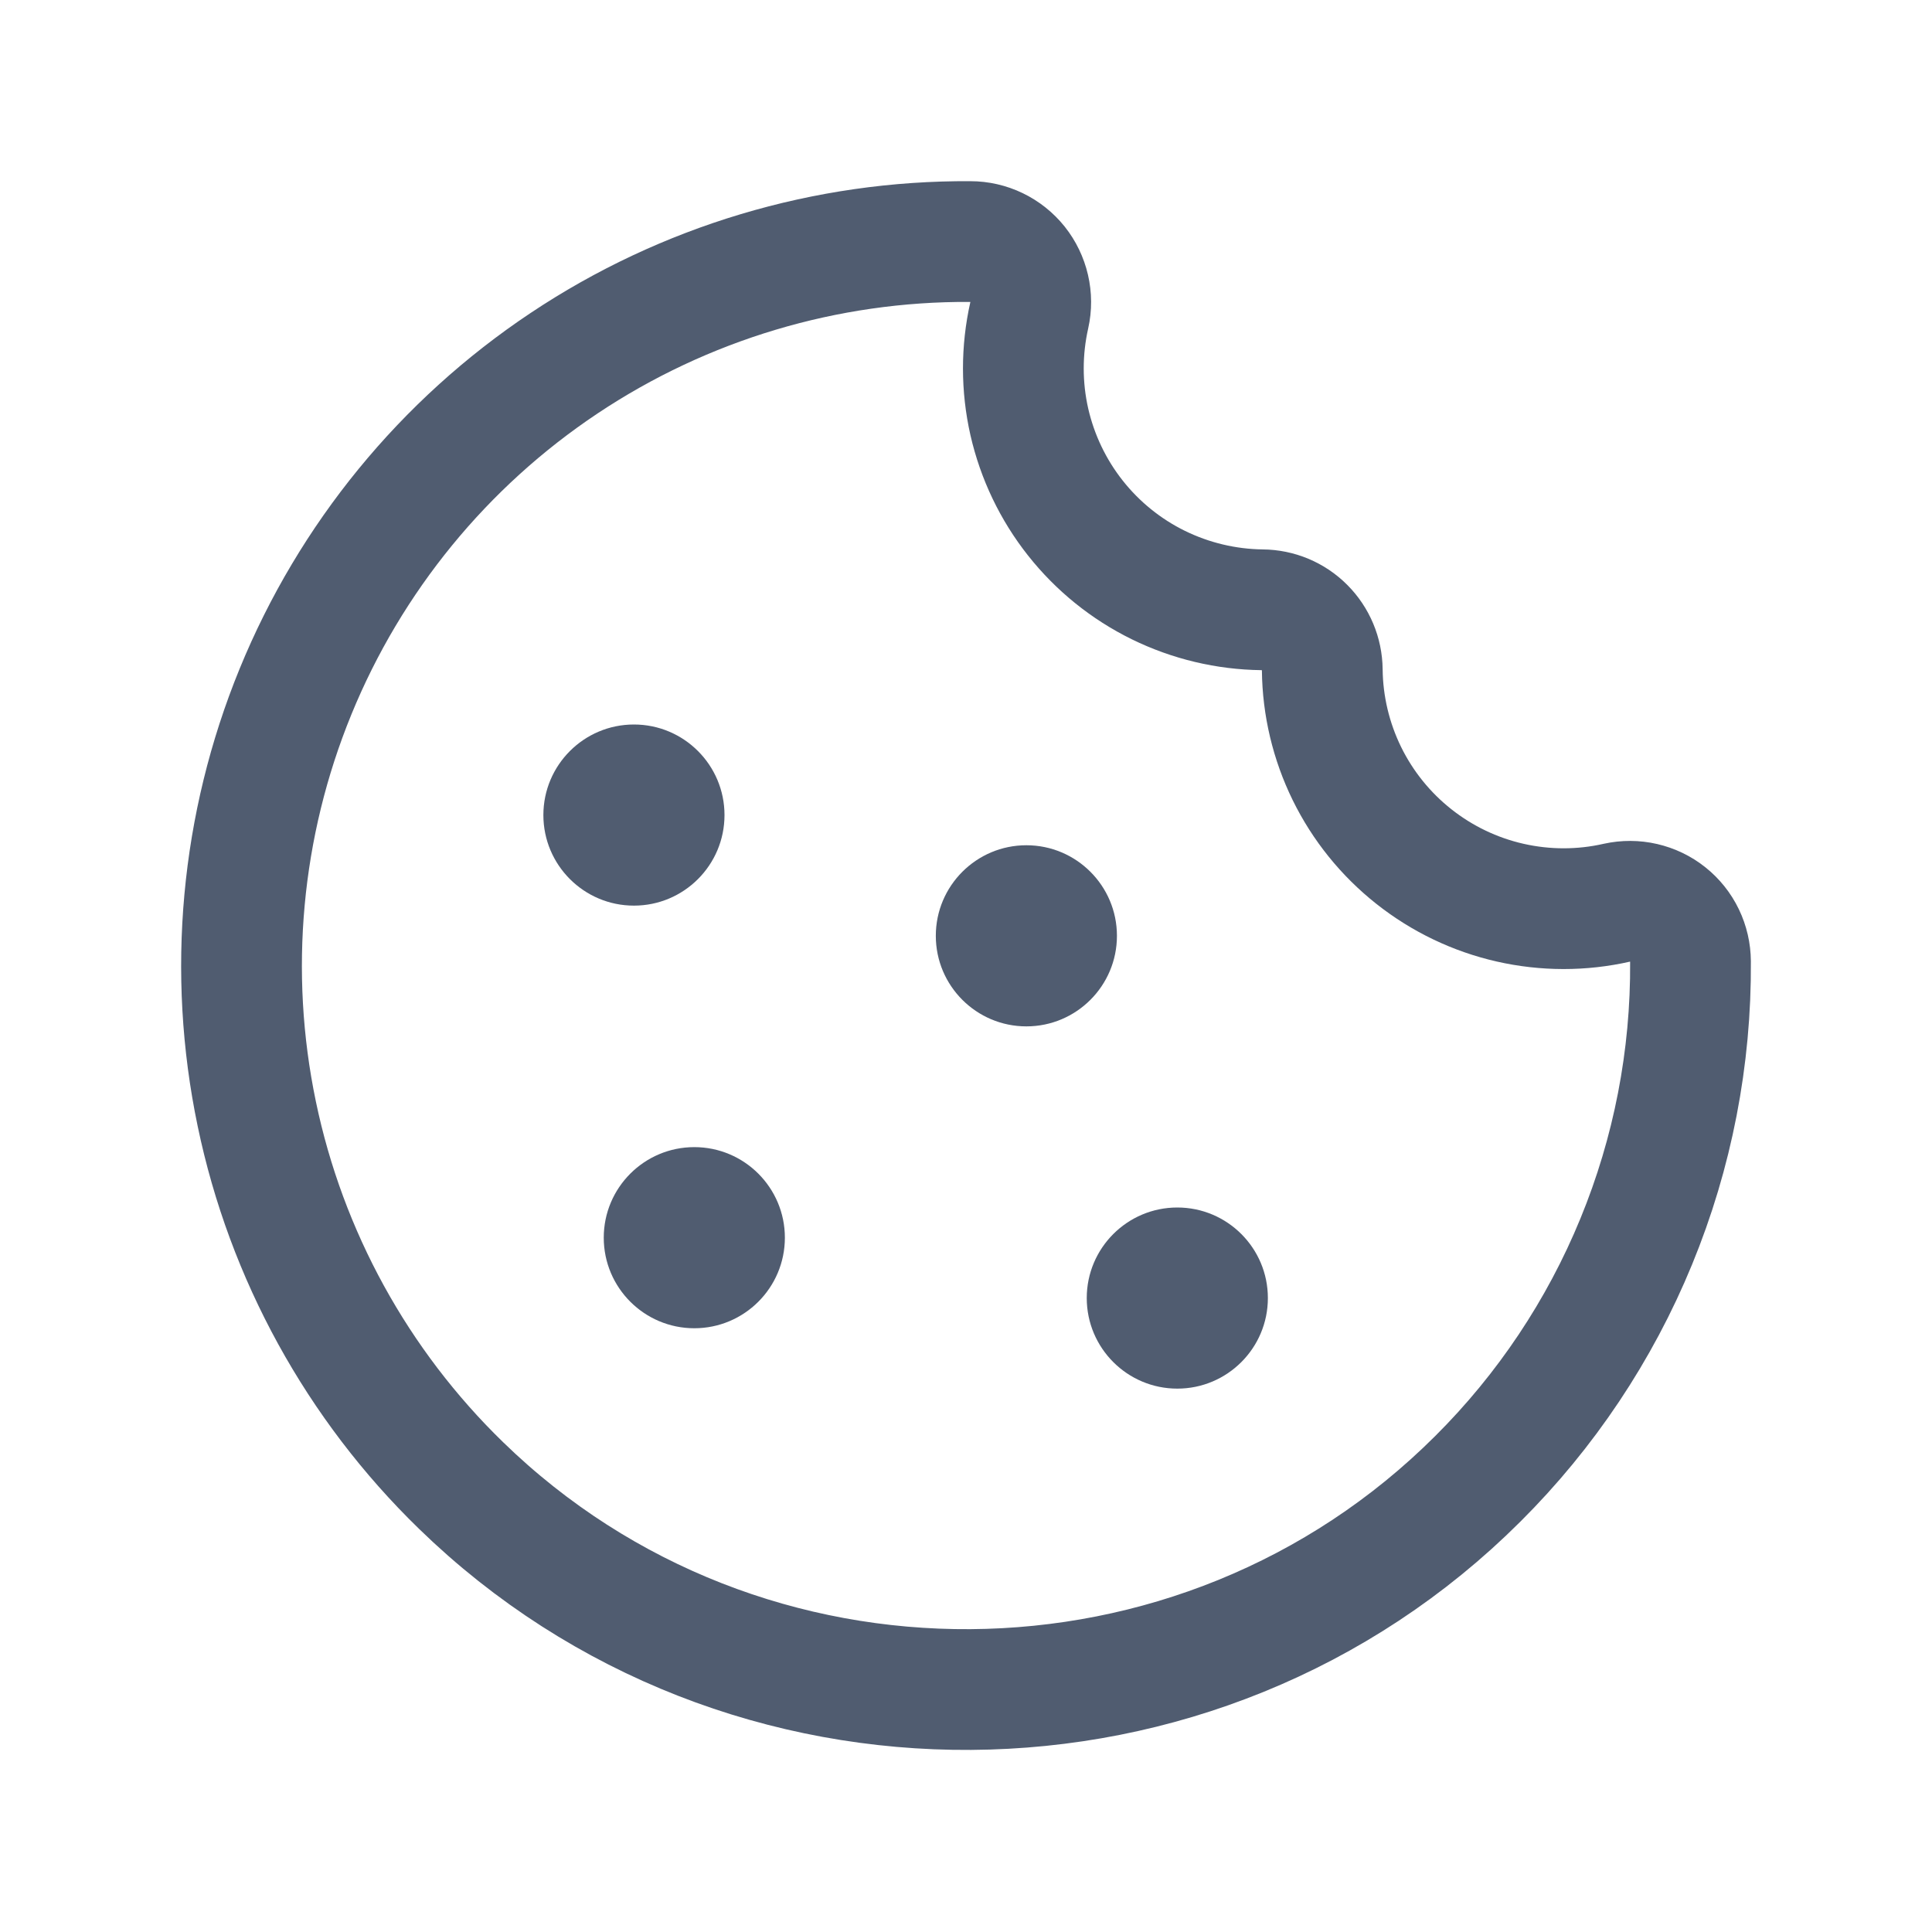 <svg width="30" height="30" viewBox="0 0 32 32" fill="none" xmlns="http://www.w3.org/2000/svg">
<path d="M28 15.927C28.011 17.517 27.706 19.093 27.101 20.564C26.497 22.035 25.605 23.371 24.478 24.493C19.86 29.103 12.315 29.155 7.637 24.605C5.92 22.937 4.741 20.793 4.253 18.449C3.764 16.105 3.988 13.669 4.895 11.454C5.802 9.238 7.351 7.344 9.343 6.016C11.335 4.688 13.678 3.986 16.072 4.001C16.222 4.001 16.37 4.035 16.505 4.1C16.64 4.165 16.759 4.26 16.853 4.377C16.946 4.494 17.012 4.631 17.046 4.777C17.08 4.923 17.081 5.075 17.048 5.221C16.917 5.803 16.917 6.406 17.049 6.988C17.182 7.569 17.442 8.113 17.812 8.581C18.182 9.049 18.651 9.428 19.187 9.691C19.722 9.953 20.309 10.093 20.905 10.1C21.169 10.102 21.421 10.207 21.607 10.394C21.793 10.58 21.898 10.832 21.901 11.095C21.907 11.691 22.047 12.278 22.309 12.813C22.572 13.349 22.951 13.818 23.419 14.188C23.887 14.558 24.431 14.819 25.013 14.951C25.594 15.083 26.198 15.084 26.779 14.952C26.925 14.92 27.077 14.92 27.223 14.954C27.369 14.988 27.506 15.053 27.623 15.147C27.74 15.24 27.835 15.359 27.9 15.494C27.965 15.629 27.999 15.777 28 15.927V15.927Z" stroke="#505C70" stroke-width="2" stroke-linecap="round" stroke-linejoin="round"/>
<path d="M19.5 23C20.328 23 21 22.328 21 21.5C21 20.672 20.328 20 19.5 20C18.672 20 18 20.672 18 21.5C18 22.328 18.672 23 19.5 23Z" fill="#505C70"/>
<path d="M11.5 22C12.328 22 13 21.328 13 20.5C13 19.672 12.328 19 11.5 19C10.672 19 10 19.672 10 20.5C10 21.328 10.672 22 11.5 22Z" fill="#505C70"/>
<path d="M10.5 15C11.328 15 12 14.328 12 13.5C12 12.672 11.328 12 10.5 12C9.672 12 9 12.672 9 13.5C9 14.328 9.672 15 10.5 15Z" fill="#505C70"/>
<path d="M17 17C17.828 17 18.5 16.328 18.5 15.5C18.5 14.672 17.828 14 17 14C16.172 14 15.5 14.672 15.5 15.5C15.5 16.328 16.172 17 17 17Z" fill="#505C70"/>
</svg>
